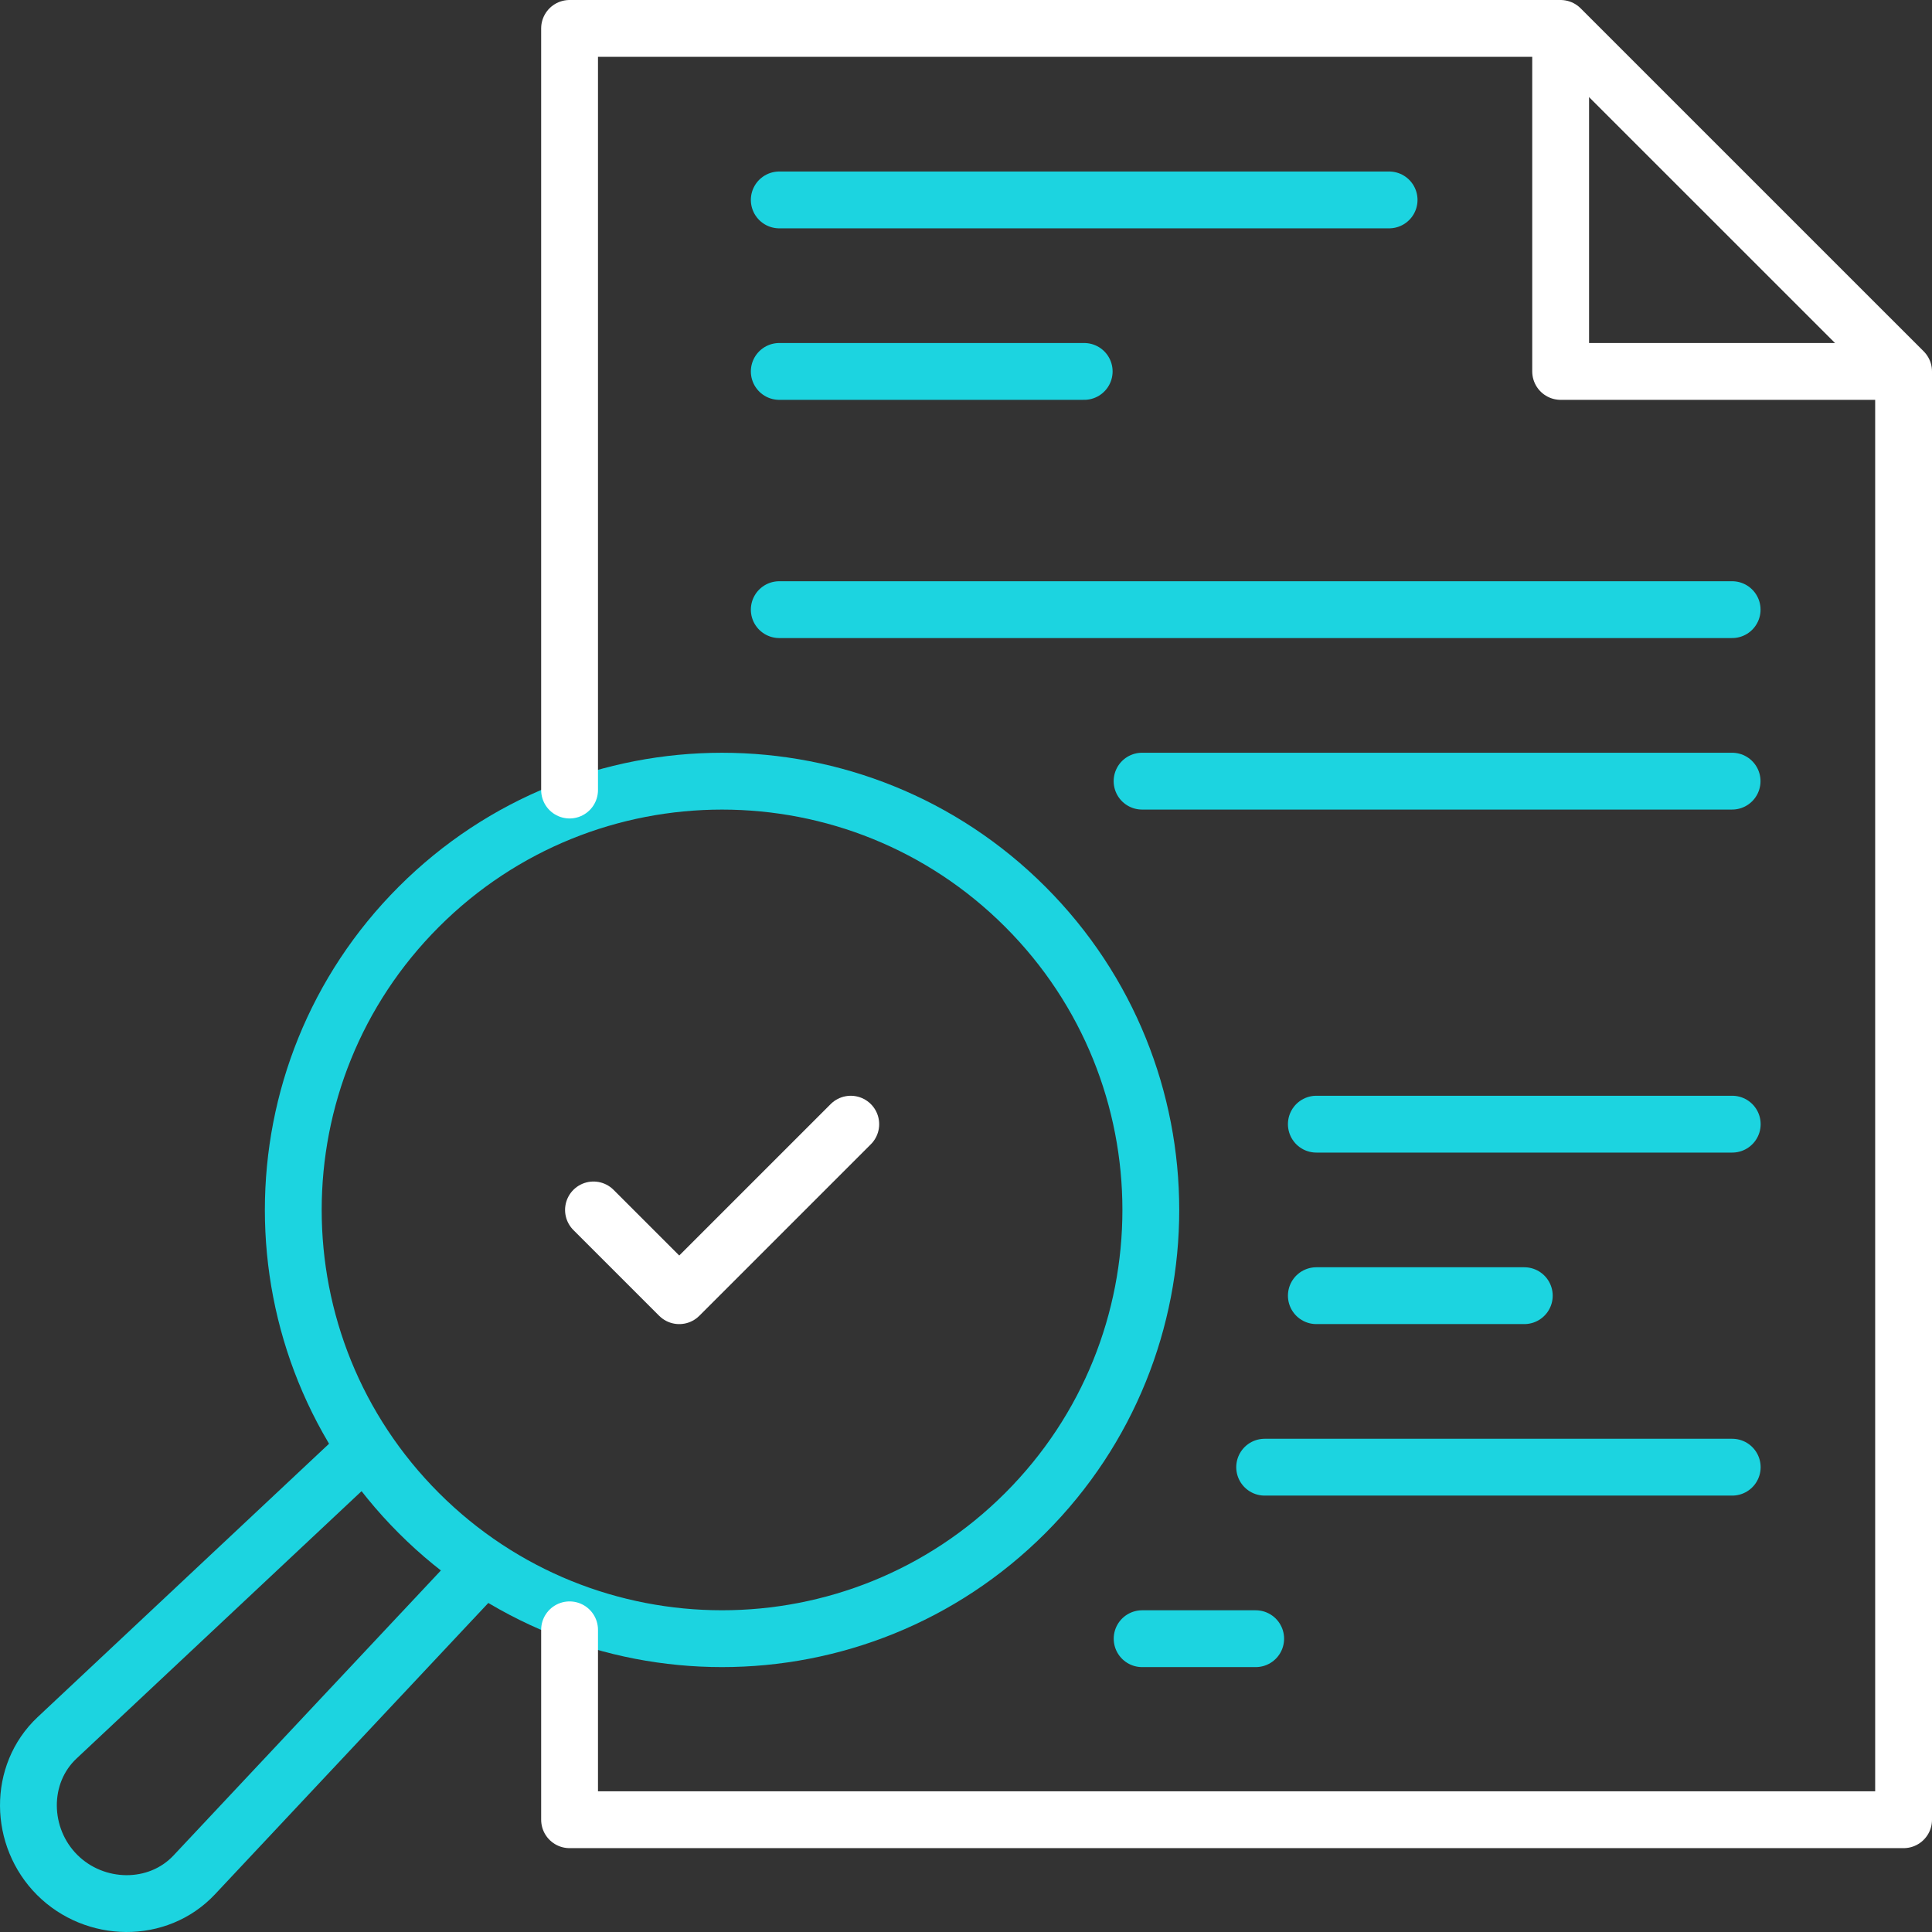 <svg xmlns="http://www.w3.org/2000/svg" width="136" height="136" viewBox="0 0 136 136" fill="none"><rect x="0" y="0" width="136" height="136" fill="#333333" stroke="none"/><path d="M33.495 110.851L13.674 131.979C11.107 134.715 6.675 134.632 4.022 131.979C1.369 129.326 1.284 124.895 4.022 122.327L25.222 102.44" stroke="#1CD4E0" stroke-width="4" stroke-miterlimit="22.926" stroke-linecap="round" stroke-linejoin="round"></path><path d="M72.17 106.513C83.957 94.726 83.957 75.616 72.17 63.83C60.383 52.043 41.272 52.043 29.485 63.83C17.698 75.616 17.698 94.726 29.485 106.513C41.272 118.299 60.383 118.299 72.17 106.513Z" stroke="#1CD4E0" stroke-width="4" stroke-miterlimit="22.926" stroke-linecap="round" stroke-linejoin="round"></path><path d="M40.094 55.614V2H109.852L134 26.146V128.097H40.094V114.729" stroke="white" stroke-width="4" stroke-miterlimit="22.926" stroke-linecap="round" stroke-linejoin="round"></path><path d="M132.665 26.146H109.859V3.341" stroke="white" stroke-width="4" stroke-miterlimit="22.926" stroke-linecap="round" stroke-linejoin="round"></path><path d="M54.855 14.073H97.784" stroke="#1CD4E0" stroke-width="4" stroke-miterlimit="22.926" stroke-linecap="round" stroke-linejoin="round"></path><path d="M54.855 26.146H76.32" stroke="#1CD4E0" stroke-width="4" stroke-miterlimit="22.926" stroke-linecap="round" stroke-linejoin="round"></path><path d="M54.855 42.915H121.931" stroke="#1CD4E0" stroke-width="4" stroke-miterlimit="22.926" stroke-linecap="round" stroke-linejoin="round"></path><path d="M80.394 54.988H121.928" stroke="#1CD4E0" stroke-width="4" stroke-miterlimit="22.926" stroke-linecap="round" stroke-linejoin="round"></path><path d="M92.662 79.134H121.938" stroke="#1CD4E0" stroke-width="4" stroke-miterlimit="22.926" stroke-linecap="round" stroke-linejoin="round"></path><path d="M92.662 91.207H107.3" stroke="#1CD4E0" stroke-width="4" stroke-miterlimit="22.926" stroke-linecap="round" stroke-linejoin="round"></path><path d="M89.023 103.28H121.937" stroke="#1CD4E0" stroke-width="4" stroke-miterlimit="22.926" stroke-linecap="round" stroke-linejoin="round"></path><path d="M80.398 115.353H88.392" stroke="#1CD4E0" stroke-width="4" stroke-miterlimit="22.926" stroke-linecap="round" stroke-linejoin="round"></path><path d="M59.888 79.135L47.814 91.208L41.777 85.172" stroke="white" stroke-width="4" stroke-miterlimit="22.926" stroke-linecap="round" stroke-linejoin="round"></path></svg>